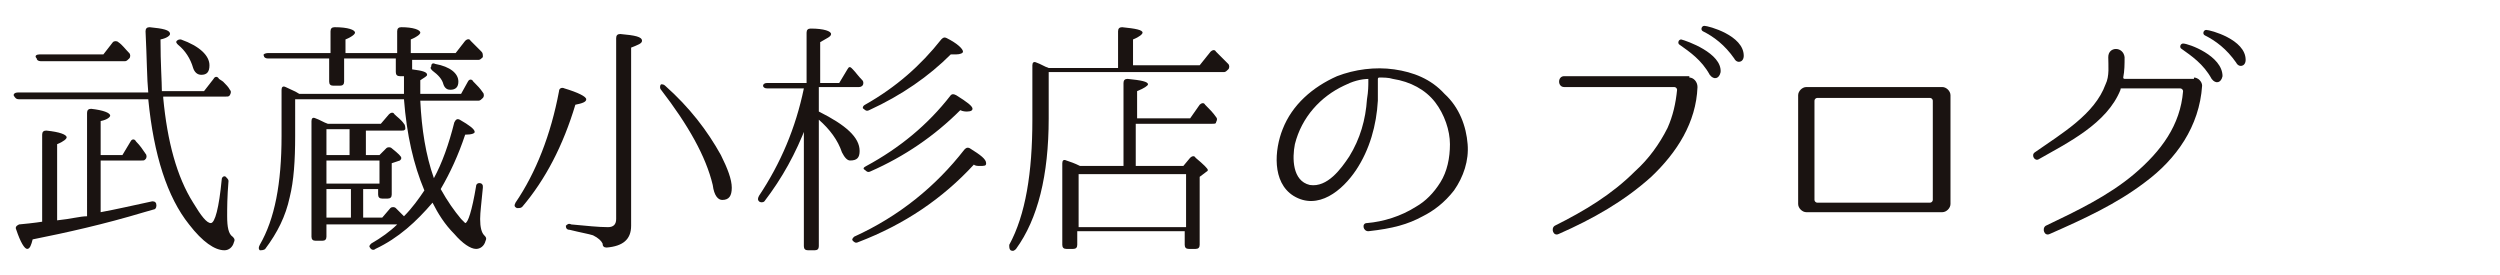 <?xml version="1.0" encoding="utf-8"?>
<!-- Generator: Adobe Illustrator 23.0.3, SVG Export Plug-In . SVG Version: 6.00 Build 0)  -->
<svg version="1.1" id="レイヤー_1" xmlns="http://www.w3.org/2000/svg" xmlns:xlink="http://www.w3.org/1999/xlink" x="0px"
	 y="0px" viewBox="0 0 183.8 20.2" style="enable-background:new 0 0 183.8 20.2;" xml:space="preserve">
<style type="text/css">
	.st0{fill:#1A1311;}
</style>
<g>
	<g>
		<path class="st0" d="M12,7.2c0.3,3.2,1,5.8,2.2,7.7c0.6,1,1,1.5,1.3,1.5c0.3,0,0.6-1.1,0.8-3.2c0-0.2,0.2-0.3,0.3-0.2
			c0.1,0.1,0.2,0.2,0.2,0.3c-0.1,1.2-0.1,2-0.1,2.6c0,0.8,0.1,1.3,0.4,1.5c0.1,0.1,0.2,0.2,0.1,0.4c-0.1,0.4-0.4,0.6-0.7,0.6
			c-0.7,0-1.6-0.6-2.6-1.9c-1.6-2-2.6-5.1-3-9.2H1.4C1.2,7.3,1.1,7.2,1,7C1,6.9,1.1,6.8,1.3,6.8h9.6c-0.1-1-0.1-2.5-0.2-4.5
			C10.7,2.1,10.8,2,11,2c1,0.1,1.5,0.2,1.5,0.5c0,0.1-0.2,0.3-0.7,0.4c0,1.8,0.1,3.1,0.1,3.8h3.1l0.7-0.9c0.1-0.2,0.3-0.2,0.4,0
			L16.4,6c0.2,0.2,0.4,0.4,0.5,0.6c0.1,0.1,0.1,0.2,0,0.4c-0.1,0.1-0.1,0.1-0.3,0.1H12z M7.4,15.6c1.1-0.2,2.4-0.5,3.8-0.8
			c0.2,0,0.3,0.1,0.3,0.3c0,0.2-0.1,0.3-0.2,0.3l-0.7,0.2c-3,0.9-5.7,1.5-8.2,2C2.3,18,2.2,18.3,2,18.3c-0.2,0-0.5-0.5-0.8-1.4
			c-0.1-0.2,0-0.3,0.2-0.4c1.1-0.1,1.7-0.2,1.7-0.2V9.9c0-0.2,0.1-0.3,0.3-0.3c1,0.1,1.5,0.3,1.5,0.5c0,0.1-0.2,0.3-0.7,0.5v5.6
			c1-0.1,1.7-0.3,2.2-0.3V8.3C6.4,8.1,6.5,8,6.7,8c0.9,0.1,1.4,0.3,1.4,0.5c0,0.1-0.2,0.3-0.7,0.4v2.5H9l0.6-1
			c0.1-0.2,0.3-0.2,0.4,0c0.3,0.3,0.5,0.6,0.7,0.9c0.1,0.1,0.1,0.3,0,0.4c-0.1,0.1-0.1,0.1-0.3,0.1H7.4V15.6z M7.6,4l0.7-0.9
			c0.1-0.1,0.3-0.1,0.4,0C9,3.3,9.2,3.6,9.5,3.9c0.1,0.1,0.1,0.3,0,0.4C9.4,4.4,9.3,4.5,9.2,4.5H3c-0.2,0-0.3-0.1-0.3-0.2
			C2.5,4.1,2.7,4,2.9,4H7.6z M13.3,2.9c1.4,0.5,2.1,1.2,2.1,1.9c0,0.5-0.2,0.7-0.6,0.7c-0.3,0-0.5-0.2-0.6-0.5
			c-0.2-0.7-0.6-1.3-1.1-1.7C13,3.2,12.9,3.1,13,3C13.1,2.9,13.2,2.9,13.3,2.9z"/>
		<path class="st0" d="M33.4,9c0.1-0.2,0.2-0.3,0.4-0.2c0.7,0.4,1.1,0.7,1.1,0.9c0,0.1-0.2,0.2-0.7,0.2c-0.5,1.5-1.1,2.8-1.8,4
			c0.5,0.9,1,1.6,1.5,2.2c0.2,0.2,0.3,0.3,0.3,0.3c0.2,0,0.5-0.9,0.8-2.7c0-0.2,0.2-0.3,0.4-0.2c0.1,0.1,0.1,0.1,0.1,0.3
			c-0.1,1.1-0.2,1.8-0.2,2.3c0,0.6,0.1,1,0.3,1.2c0.1,0.1,0.2,0.2,0.1,0.4c-0.1,0.4-0.4,0.6-0.7,0.6c-0.4,0-1-0.4-1.6-1.1
			c-0.7-0.7-1.2-1.5-1.6-2.3c-1.2,1.4-2.5,2.6-4.2,3.4c-0.1,0.1-0.3,0.1-0.4-0.1c-0.1-0.1,0-0.2,0.1-0.3c0.7-0.4,1.4-0.9,1.9-1.4H24
			v0.9c0,0.2-0.1,0.3-0.3,0.3h-0.5c-0.2,0-0.3-0.1-0.3-0.3V8.9c0-0.2,0.1-0.3,0.3-0.2c0.3,0.1,0.6,0.3,0.9,0.4H28l0.6-0.7
			c0.1-0.1,0.3-0.2,0.4,0c0.2,0.2,0.5,0.4,0.7,0.7c0.1,0.1,0.1,0.3,0.1,0.4c-0.1,0.1-0.1,0.1-0.3,0.1h-2.6v1.8h1l0.5-0.5
			c0.1-0.1,0.3-0.1,0.4,0c0.5,0.4,0.7,0.6,0.7,0.7c0,0.1,0,0.1-0.1,0.2L28.8,12v2.3c0,0.2-0.1,0.3-0.3,0.3h-0.4
			c-0.2,0-0.3-0.1-0.3-0.3v-0.4h-1.1V16h1.4l0.6-0.7c0.1-0.1,0.3-0.1,0.4,0c0.3,0.3,0.5,0.5,0.6,0.6c0.6-0.6,1.1-1.3,1.5-1.9
			c-0.8-1.9-1.3-4.1-1.5-6.7h-8V10c0,1.8-0.1,3.3-0.4,4.5c-0.3,1.4-0.9,2.6-1.8,3.8c-0.1,0.1-0.3,0.1-0.4,0.1
			c-0.1-0.1-0.1-0.2,0-0.4c1.1-1.9,1.6-4.5,1.6-8V6.6c0-0.2,0.1-0.3,0.3-0.2c0.4,0.2,0.7,0.3,1,0.5h7.7c0-0.1,0-0.1,0-0.1
			c0-0.1,0-0.3,0-0.6c0-0.2,0-0.4,0-0.6h-0.3c-0.2,0-0.3-0.1-0.3-0.3v-1h-3.8V6c0,0.2-0.1,0.3-0.3,0.3h-0.5c-0.2,0-0.3-0.1-0.3-0.3
			V4.3h-4.5c-0.2,0-0.3-0.1-0.3-0.2c-0.1-0.1,0.1-0.2,0.3-0.2h4.6V2.3c0-0.2,0.1-0.3,0.3-0.3c1,0,1.5,0.2,1.5,0.4
			c0,0.1-0.2,0.3-0.7,0.5v1h3.8V2.3c0-0.2,0.1-0.3,0.3-0.3c0.9,0,1.4,0.2,1.4,0.4c0,0.1-0.2,0.3-0.7,0.5v1h3.3L34.2,3
			c0.1-0.1,0.3-0.2,0.4,0c0.2,0.2,0.5,0.5,0.8,0.8c0.1,0.1,0.1,0.2,0.1,0.4c-0.1,0.1-0.2,0.2-0.3,0.2h-4.9v0.7
			c0.8,0.1,1.1,0.2,1.1,0.4c0,0.1-0.2,0.2-0.5,0.4c0,0.5,0,0.9,0,1h3L34.4,6c0.1-0.2,0.3-0.2,0.4,0l0.1,0.1c0.2,0.2,0.4,0.4,0.6,0.7
			c0.1,0.1,0.1,0.3,0,0.4c-0.1,0.1-0.2,0.2-0.3,0.2h-4.3c0.1,2.1,0.4,4,1,5.7C32.5,12,33,10.6,33.4,9z M24,11.4h1.7V9.5H24V11.4z
			 M27.9,13.5v-1.7H24v1.7H27.9z M25.8,16v-2.1H24V16H25.8z M32,4.7c1.1,0.2,1.7,0.7,1.7,1.3c0,0.4-0.2,0.6-0.6,0.6
			c-0.2,0-0.4-0.1-0.5-0.4c-0.1-0.4-0.4-0.7-0.8-1c-0.1-0.1-0.2-0.2-0.1-0.3C31.7,4.7,31.8,4.6,32,4.7z"/>
		<path class="st0" d="M37.9,14.9c1.5-2.2,2.6-5,3.2-8.2c0-0.2,0.2-0.3,0.4-0.2c1,0.3,1.6,0.6,1.6,0.8c0,0.2-0.3,0.3-0.8,0.4
			c-0.9,3-2.2,5.5-3.9,7.5c-0.1,0.1-0.2,0.1-0.4,0.1C37.8,15.2,37.8,15.1,37.9,14.9z M42,16.5c1.1,0.1,2,0.2,2.7,0.2
			c0.4,0,0.6-0.2,0.6-0.6V2.8c0-0.2,0.1-0.3,0.3-0.3c1.1,0.1,1.6,0.2,1.6,0.5c0,0.2-0.3,0.3-0.8,0.5v13.1c0,1-0.6,1.5-1.8,1.6
			c-0.2,0-0.3-0.1-0.3-0.3c-0.1-0.2-0.3-0.4-0.7-0.6c-0.3-0.1-0.9-0.2-1.7-0.4c-0.2,0-0.3-0.1-0.3-0.3C41.7,16.5,41.8,16.4,42,16.5z
			 M48.9,6.3c1.8,1.6,3.1,3.3,4.1,5.1c0.5,1,0.8,1.8,0.8,2.4c0,0.6-0.2,0.9-0.7,0.9c-0.3,0-0.6-0.3-0.7-1.1c-0.5-2.1-1.8-4.4-3.8-7
			c-0.1-0.1-0.1-0.3,0-0.4C48.7,6.2,48.8,6.2,48.9,6.3z"/>
		<path class="st0" d="M59.3,9.2c-0.8,2.1-1.8,3.9-3.1,5.6c-0.1,0.1-0.3,0.1-0.4,0c-0.1-0.1-0.1-0.2,0-0.4c1.6-2.4,2.7-5,3.3-7.9
			h-2.7c-0.2,0-0.3-0.1-0.3-0.2c0-0.1,0.1-0.2,0.3-0.2h2.9V2.4c0-0.2,0.1-0.3,0.3-0.3c1,0,1.5,0.2,1.5,0.4c0,0.2-0.3,0.3-0.8,0.6v3
			h1.4l0.6-1c0.1-0.2,0.2-0.2,0.3-0.1c0,0,0.1,0.1,0.1,0.1c0.2,0.2,0.4,0.5,0.7,0.8c0.1,0.1,0.1,0.3,0,0.4c-0.1,0.1-0.2,0.1-0.3,0.1
			h-2.9v1.8c2,1,3,1.9,3,2.9c0,0.5-0.2,0.7-0.7,0.7c-0.2,0-0.4-0.2-0.6-0.6c-0.3-0.9-0.9-1.7-1.7-2.4v9.3c0,0.2-0.1,0.3-0.3,0.3
			h-0.5c-0.2,0-0.3-0.1-0.3-0.3V9.2z M62.8,17.4c3.3-1.5,6-3.7,8.1-6.4c0.1-0.1,0.2-0.2,0.4-0.1c0.8,0.5,1.2,0.8,1.2,1.1
			c0,0.2-0.1,0.2-0.5,0.2c-0.1,0-0.3,0-0.4-0.1c-2.3,2.5-5.1,4.4-8.5,5.7c-0.2,0.1-0.3,0-0.4-0.1C62.6,17.6,62.7,17.5,62.8,17.4z
			 M63.6,7.7c2.3-1.3,4.1-2.9,5.6-4.8c0.1-0.1,0.2-0.2,0.4-0.1c0.8,0.4,1.2,0.8,1.2,1c0,0.1-0.2,0.2-0.5,0.2c0,0-0.1,0-0.2,0l-0.2,0
			c-1.6,1.6-3.6,3-6,4.1c-0.2,0.1-0.3,0-0.4-0.1C63.4,8,63.4,7.8,63.6,7.7z M63.7,12.2c2.4-1.3,4.5-3,6.2-5.2
			C70,6.9,70.1,6.9,70.3,7c0.8,0.5,1.2,0.8,1.2,1c0,0.1-0.1,0.2-0.4,0.2c-0.1,0-0.3,0-0.5-0.1c-1.9,1.9-4.1,3.4-6.6,4.5
			c-0.2,0.1-0.3,0-0.4-0.1C63.4,12.4,63.5,12.3,63.7,12.2z"/>
		<path class="st0" d="M82.2,4.9V2.3c0-0.2,0.1-0.3,0.3-0.3c1,0.1,1.5,0.2,1.5,0.4c0,0.1-0.2,0.3-0.7,0.5v1.9h4.9l0.8-1
			c0.1-0.1,0.3-0.2,0.4,0c0.3,0.3,0.6,0.6,0.9,0.9c0.1,0.1,0.1,0.3,0,0.4c-0.1,0.1-0.2,0.2-0.3,0.2H77.1v3.4c0,4.2-0.8,7.4-2.4,9.6
			c-0.1,0.1-0.2,0.2-0.4,0.1c-0.1-0.1-0.1-0.2-0.1-0.4c1.2-2.2,1.7-5.3,1.7-9.2v-4c0-0.2,0.1-0.3,0.3-0.2c0.3,0.1,0.6,0.3,0.9,0.4
			H82.2z M82.6,12.3V6.1c0-0.2,0.1-0.3,0.3-0.3c1,0.1,1.5,0.2,1.5,0.4c0,0.1-0.3,0.3-0.8,0.5v2h3.9l0.7-1c0.1-0.1,0.3-0.2,0.4,0
			c0.3,0.3,0.6,0.6,0.8,0.9c0.1,0.1,0.1,0.2,0,0.4c0,0.1-0.1,0.1-0.3,0.1h-5.6v3.1H87l0.5-0.6c0.1-0.1,0.3-0.2,0.4,0
			c0.6,0.5,0.9,0.8,0.9,0.9c0,0.1-0.1,0.1-0.2,0.2l-0.4,0.3v5c0,0.2-0.1,0.3-0.3,0.3h-0.5c-0.2,0-0.3-0.1-0.3-0.3v-1h-7.9v1
			c0,0.2-0.1,0.3-0.3,0.3h-0.5c-0.2,0-0.3-0.1-0.3-0.3v-6c0-0.2,0.1-0.3,0.3-0.2c0.3,0.1,0.6,0.2,1,0.4H82.6z M79.3,12.8v3.9h7.9
			v-3.9H79.3z"/>
		<path class="st0" d="M107.9,10.6c0.1,1.2-0.3,2.4-1,3.4c-0.7,0.9-1.5,1.5-2.3,1.9c-1.1,0.6-2.2,0.9-4,1.1c-0.4,0-0.5-0.6-0.1-0.6
			c1.2-0.1,2.5-0.5,3.6-1.2c0.7-0.4,1.3-1,1.8-1.8c0.5-0.8,0.7-1.8,0.7-2.8c0-1-0.4-2.2-1.1-3.1c-0.7-0.9-1.8-1.5-3.1-1.7
			c-0.3-0.1-0.7-0.1-1-0.1c0,0-0.1,0-0.1,0.1V6c0,0.3,0,0.8,0,1.4c-0.1,1.8-0.6,3.6-1.6,5.1c-1,1.5-2.8,3-4.6,1.9
			c-1.6-1-1.4-3.4-0.8-4.9c0.7-1.8,2.2-3.1,4-3.9c1.3-0.5,2.8-0.7,4.2-0.5s2.7,0.7,3.7,1.8C107.3,7.9,107.8,9.3,107.9,10.6
			L107.9,10.6z M100.7,5.8C100.7,5.8,100.6,5.7,100.7,5.8c-0.7,0-1.3,0.2-1.9,0.5c-1.7,0.8-3.1,2.3-3.6,4.3c-0.2,1-0.2,2.7,1.1,3
			c1.3,0.2,2.3-1.2,2.9-2.1c0.8-1.3,1.2-2.7,1.3-4.2c0.1-0.6,0.1-1,0.1-1.3V5.8z"/>
		<path class="st0" d="M124.2,5.7c0.3,0,0.6,0.3,0.6,0.7v0c-0.1,2.6-1.5,4.8-3.4,6.6c-2,1.8-4.3,3.1-6.8,4.2
			c-0.4,0.2-0.6-0.4-0.3-0.6c2.2-1.1,4.2-2.3,5.9-4c1-0.9,1.8-2,2.4-3.2c0.4-0.9,0.6-1.8,0.7-2.8c0-0.1-0.1-0.2-0.2-0.2H115
			c-0.5,0-0.5-0.8,0-0.8H124.2z M126.5,5.3c-0.1,0.5-0.5,0.6-0.8,0.2c-0.6-1.1-1.5-1.7-2.2-2.2c-0.2-0.1-0.1-0.4,0.1-0.4
			C124,3,126.6,3.9,126.5,5.3z M128.2,4.1c0,0.5-0.5,0.6-0.7,0.2c-0.7-1-1.5-1.6-2.3-2c-0.2-0.1-0.1-0.4,0.1-0.4
			C125.6,1.9,128.2,2.6,128.2,4.1z"/>
		<path class="st0" d="M142.8,6.4c0.3,0,0.6,0.3,0.6,0.6V15c0,0.3-0.3,0.6-0.6,0.6h-10c-0.3,0-0.6-0.3-0.6-0.6V7
			c0-0.3,0.3-0.6,0.6-0.6H142.8z M133.4,14.7c0,0.1,0.1,0.2,0.2,0.2h8.3c0.1,0,0.2-0.1,0.2-0.2V7.4c0-0.1-0.1-0.2-0.2-0.2h-8.3
			c-0.1,0-0.2,0.1-0.2,0.2V14.7z"/>
		<path class="st0" d="M161.3,5.7c0.3,0,0.6,0.3,0.6,0.6v0c-0.2,3-1.9,5.4-4.2,7.1c-2.1,1.6-4.5,2.7-7,3.8c-0.4,0.2-0.6-0.4-0.3-0.6
			c2.3-1.1,4.6-2.2,6.5-3.8c2-1.7,3.4-3.6,3.6-6.1c0-0.1-0.1-0.2-0.2-0.2h-4.3c-0.1,0-0.1,0-0.1,0.1c-1,2.5-3.9,3.9-6,5.1
			c-0.3,0.2-0.6-0.3-0.3-0.5c2-1.4,4.4-2.8,5.2-5c0.3-0.6,0.2-1.4,0.2-2c0-0.8,1.1-0.8,1.2,0c0,0.5,0,1-0.1,1.5c0,0,0,0.1,0.1,0.1
			H161.3z M163.4,5.6c-0.1,0.5-0.5,0.6-0.8,0.2c-0.6-1.1-1.5-1.7-2.2-2.2c-0.2-0.1-0.1-0.4,0.1-0.4C160.9,3.2,163.4,4.1,163.4,5.6z
			 M165.1,4.4c0,0.5-0.5,0.6-0.7,0.2c-0.7-1-1.5-1.6-2.3-2c-0.2-0.1-0.1-0.4,0.1-0.4C162.5,2.2,165.1,2.9,165.1,4.4z"/>
	</g>
</g>
</svg>
